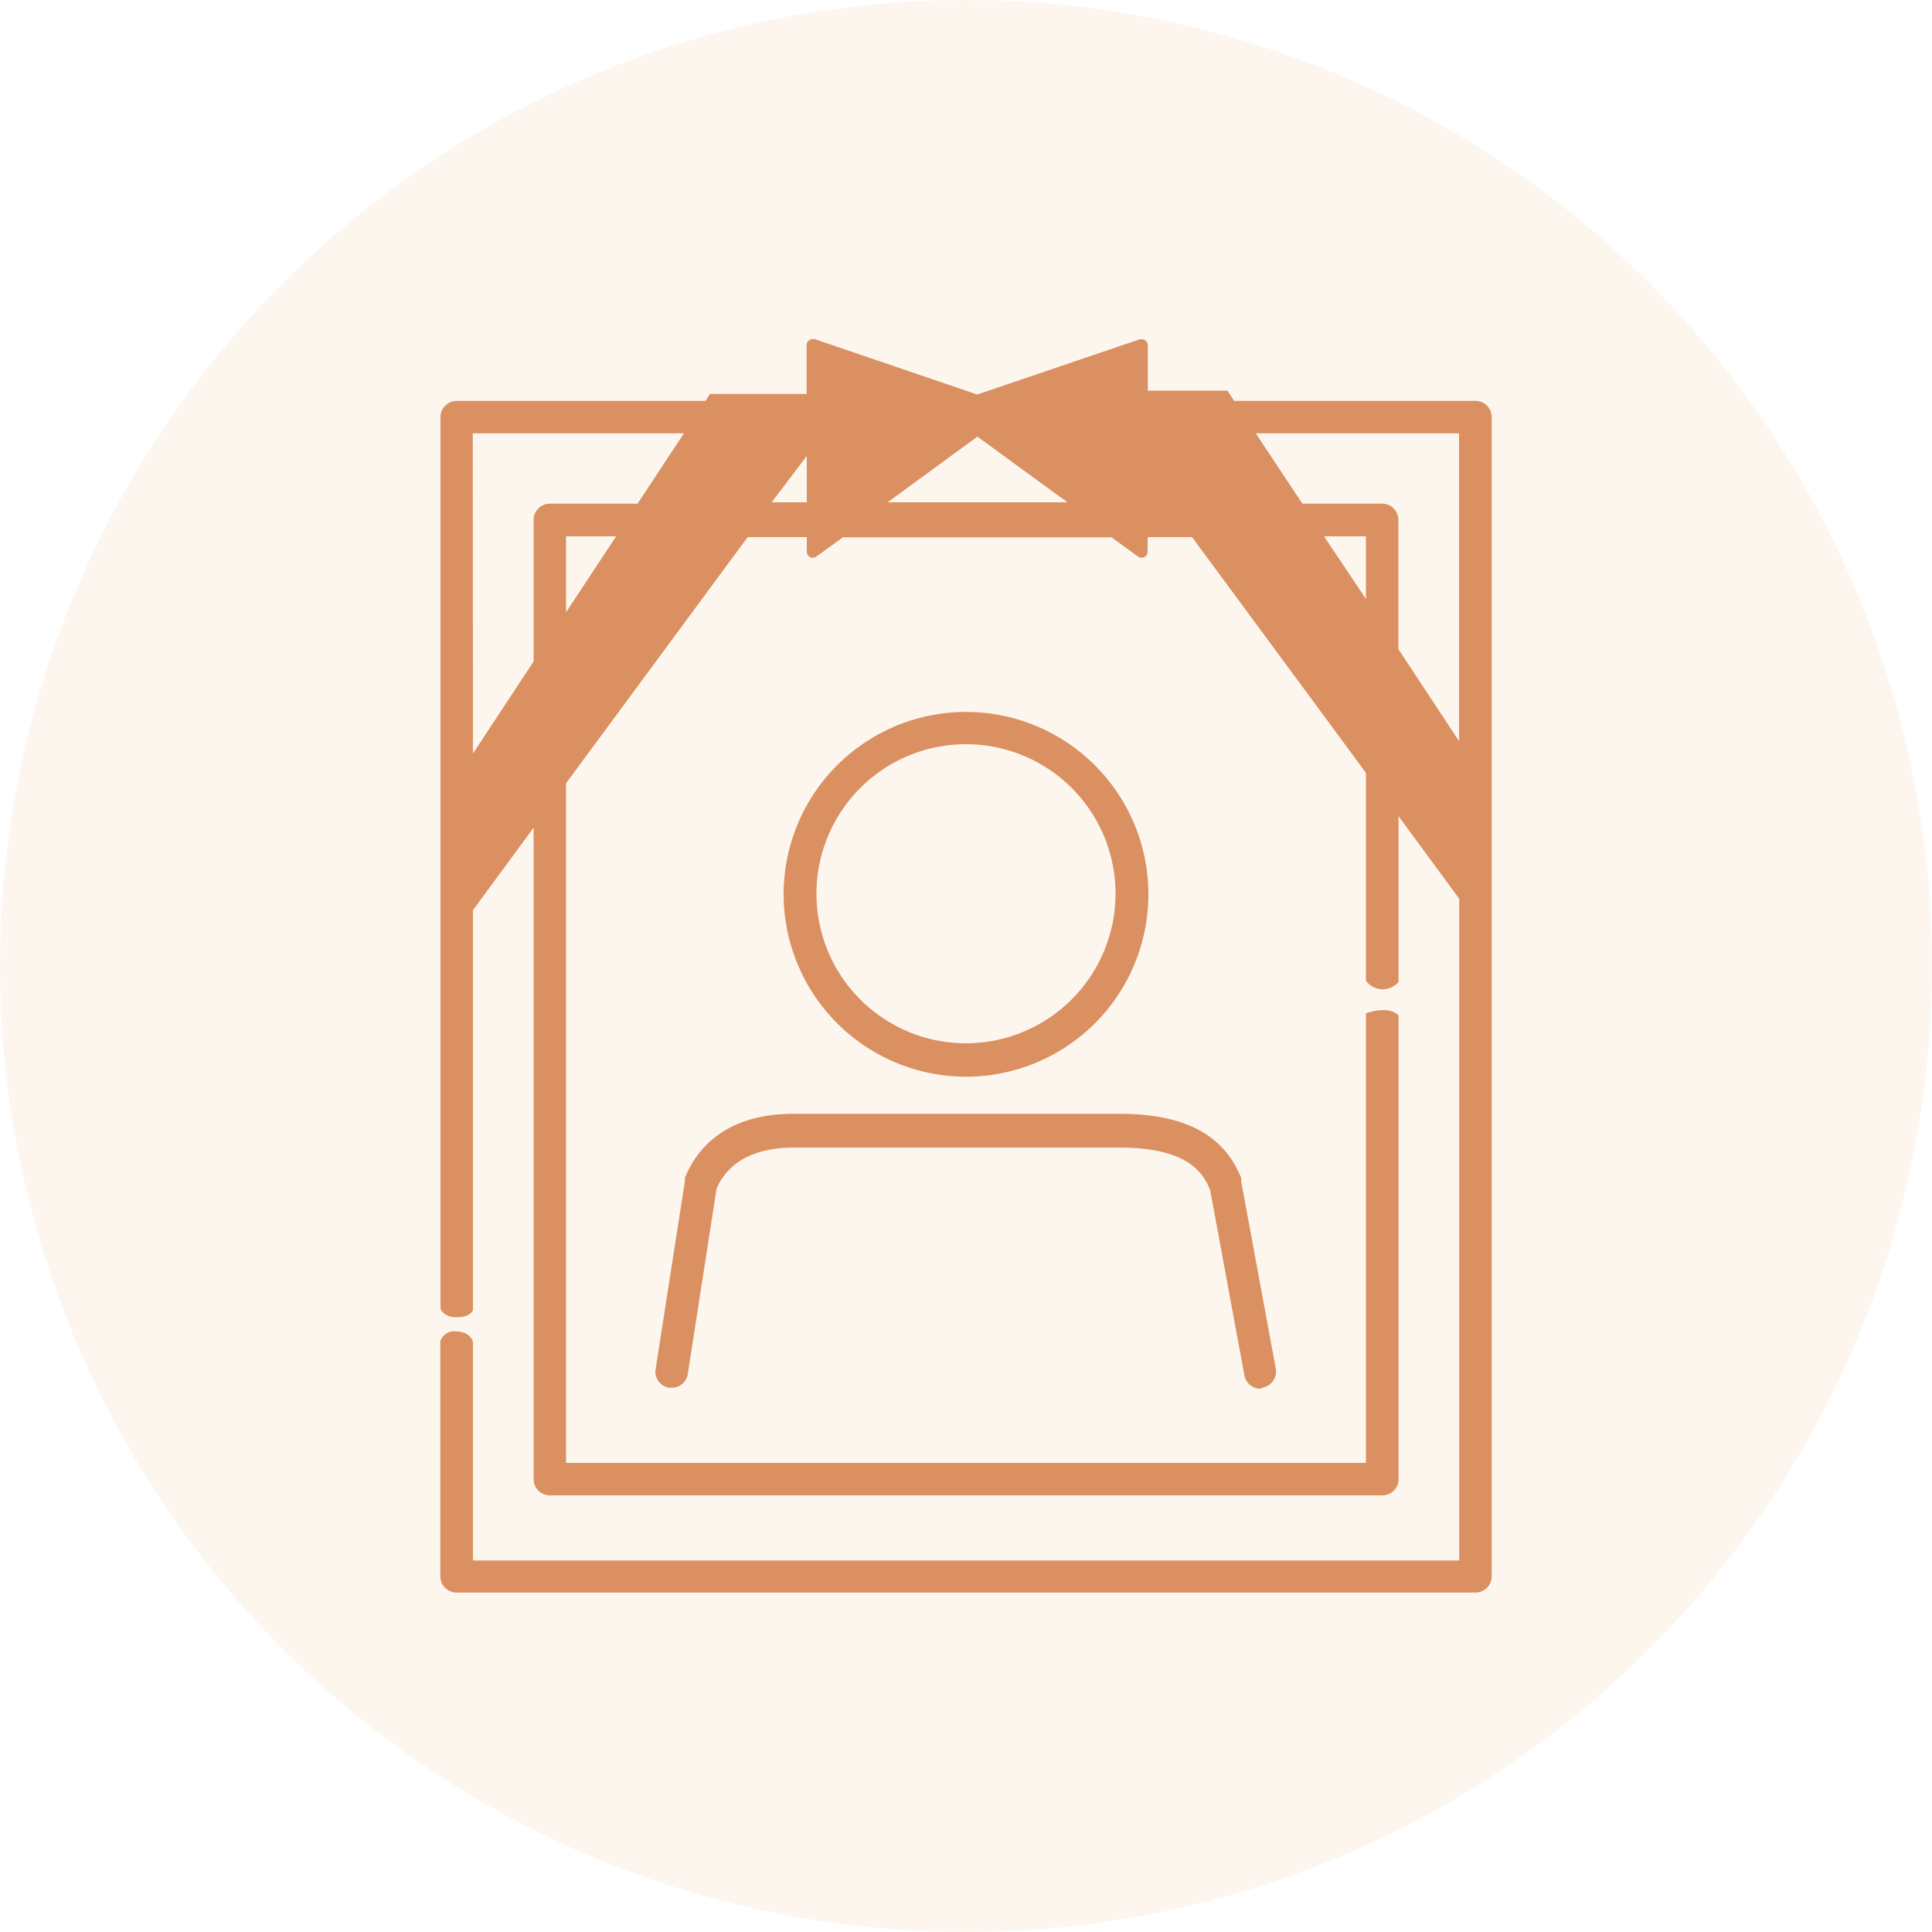 <svg id="レイヤー_1" data-name="レイヤー 1" xmlns="http://www.w3.org/2000/svg" viewBox="0 0 100 100"><defs><style>.cls-1{fill:#eea462;opacity:0.1;isolation:isolate;}.cls-2{fill:#da9061;}</style></defs><title>sozku_shigohosho</title><circle id="楕円形_11" data-name="楕円形 11" class="cls-1" cx="50" cy="50" r="50"/><path class="cls-2" d="M50,55.73a9.44,9.44,0,1,0-9.44-9.44A9.45,9.45,0,0,0,50,55.73ZM50,54a7.74,7.74,0,1,1,7.74-7.74A7.75,7.75,0,0,1,50,54Z"/><path class="cls-2" d="M65.24,71.88a.84.84,0,0,1-.83-.69l-1.77-9.58c-.39-1-1.28-2.21-4.69-2.21H41.09c-2,0-3.38.71-4,2.12l0,0-1.49,9.6a.84.84,0,0,1-.83.71h-.13a.84.84,0,0,1-.7-1l1.51-9.69a.77.77,0,0,1,0-.17c.49-1.24,1.86-3.32,5.62-3.32H57.95c3.36,0,5.41,1.09,6.29,3.32a.92.92,0,0,1,0,.15l1.79,9.7a.84.84,0,0,1-.67,1Z"/><path class="cls-2" d="M22.79,67.74m1.69,1.69V80.77H75.53V46.52l-3.14-4.27v8.57a1.07,1.07,0,0,1-1.69-.06V40l-9-12.2h-2.3v.76a.31.31,0,0,1-.49.25l-1.38-1H43.63l-1.38,1a.3.3,0,0,1-.18.06.31.31,0,0,1-.31-.31v-.76H38.7L29.3,40.54V75.72H70.7V52.45s1.13-.44,1.69.11v24a.84.84,0,0,1-.84.84H28.46a.84.84,0,0,1-.84-.84V42.84l-3.14,4.27V67.8s-.09.38-.83.38-.85-.45-.85-.45V21.59a.84.84,0,0,1,.84-.84H36.52l.23-.36h5V17.86a.31.31,0,0,1,.13-.25.31.31,0,0,1,.18-.06l.1,0,8.42,2.87L59,17.56l.1,0a.31.31,0,0,1,.31.31v2.35h4.12l.35.53H76.37a.84.84,0,0,1,.84.84v60a.84.84,0,0,1-.84.84H23.63a.84.84,0,0,1-.84-.84V69.43a.75.75,0,0,1,.8-.52C24.27,68.92,24.46,69.34,24.47,69.44Zm0-30.43,3.14-4.76V26.91a.84.84,0,0,1,.84-.84H33l2.4-3.64H24.47ZM67.41,26.07h4.13a.84.84,0,0,1,.84.84V33.6l3.14,4.76V22.43H65ZM29.3,31.69l2.59-3.93H29.3ZM70.7,31V27.76H68.53Zm-24.76-5h9.31l-4.66-3.4Zm-6,0h1.82V23.6Z"/></svg>